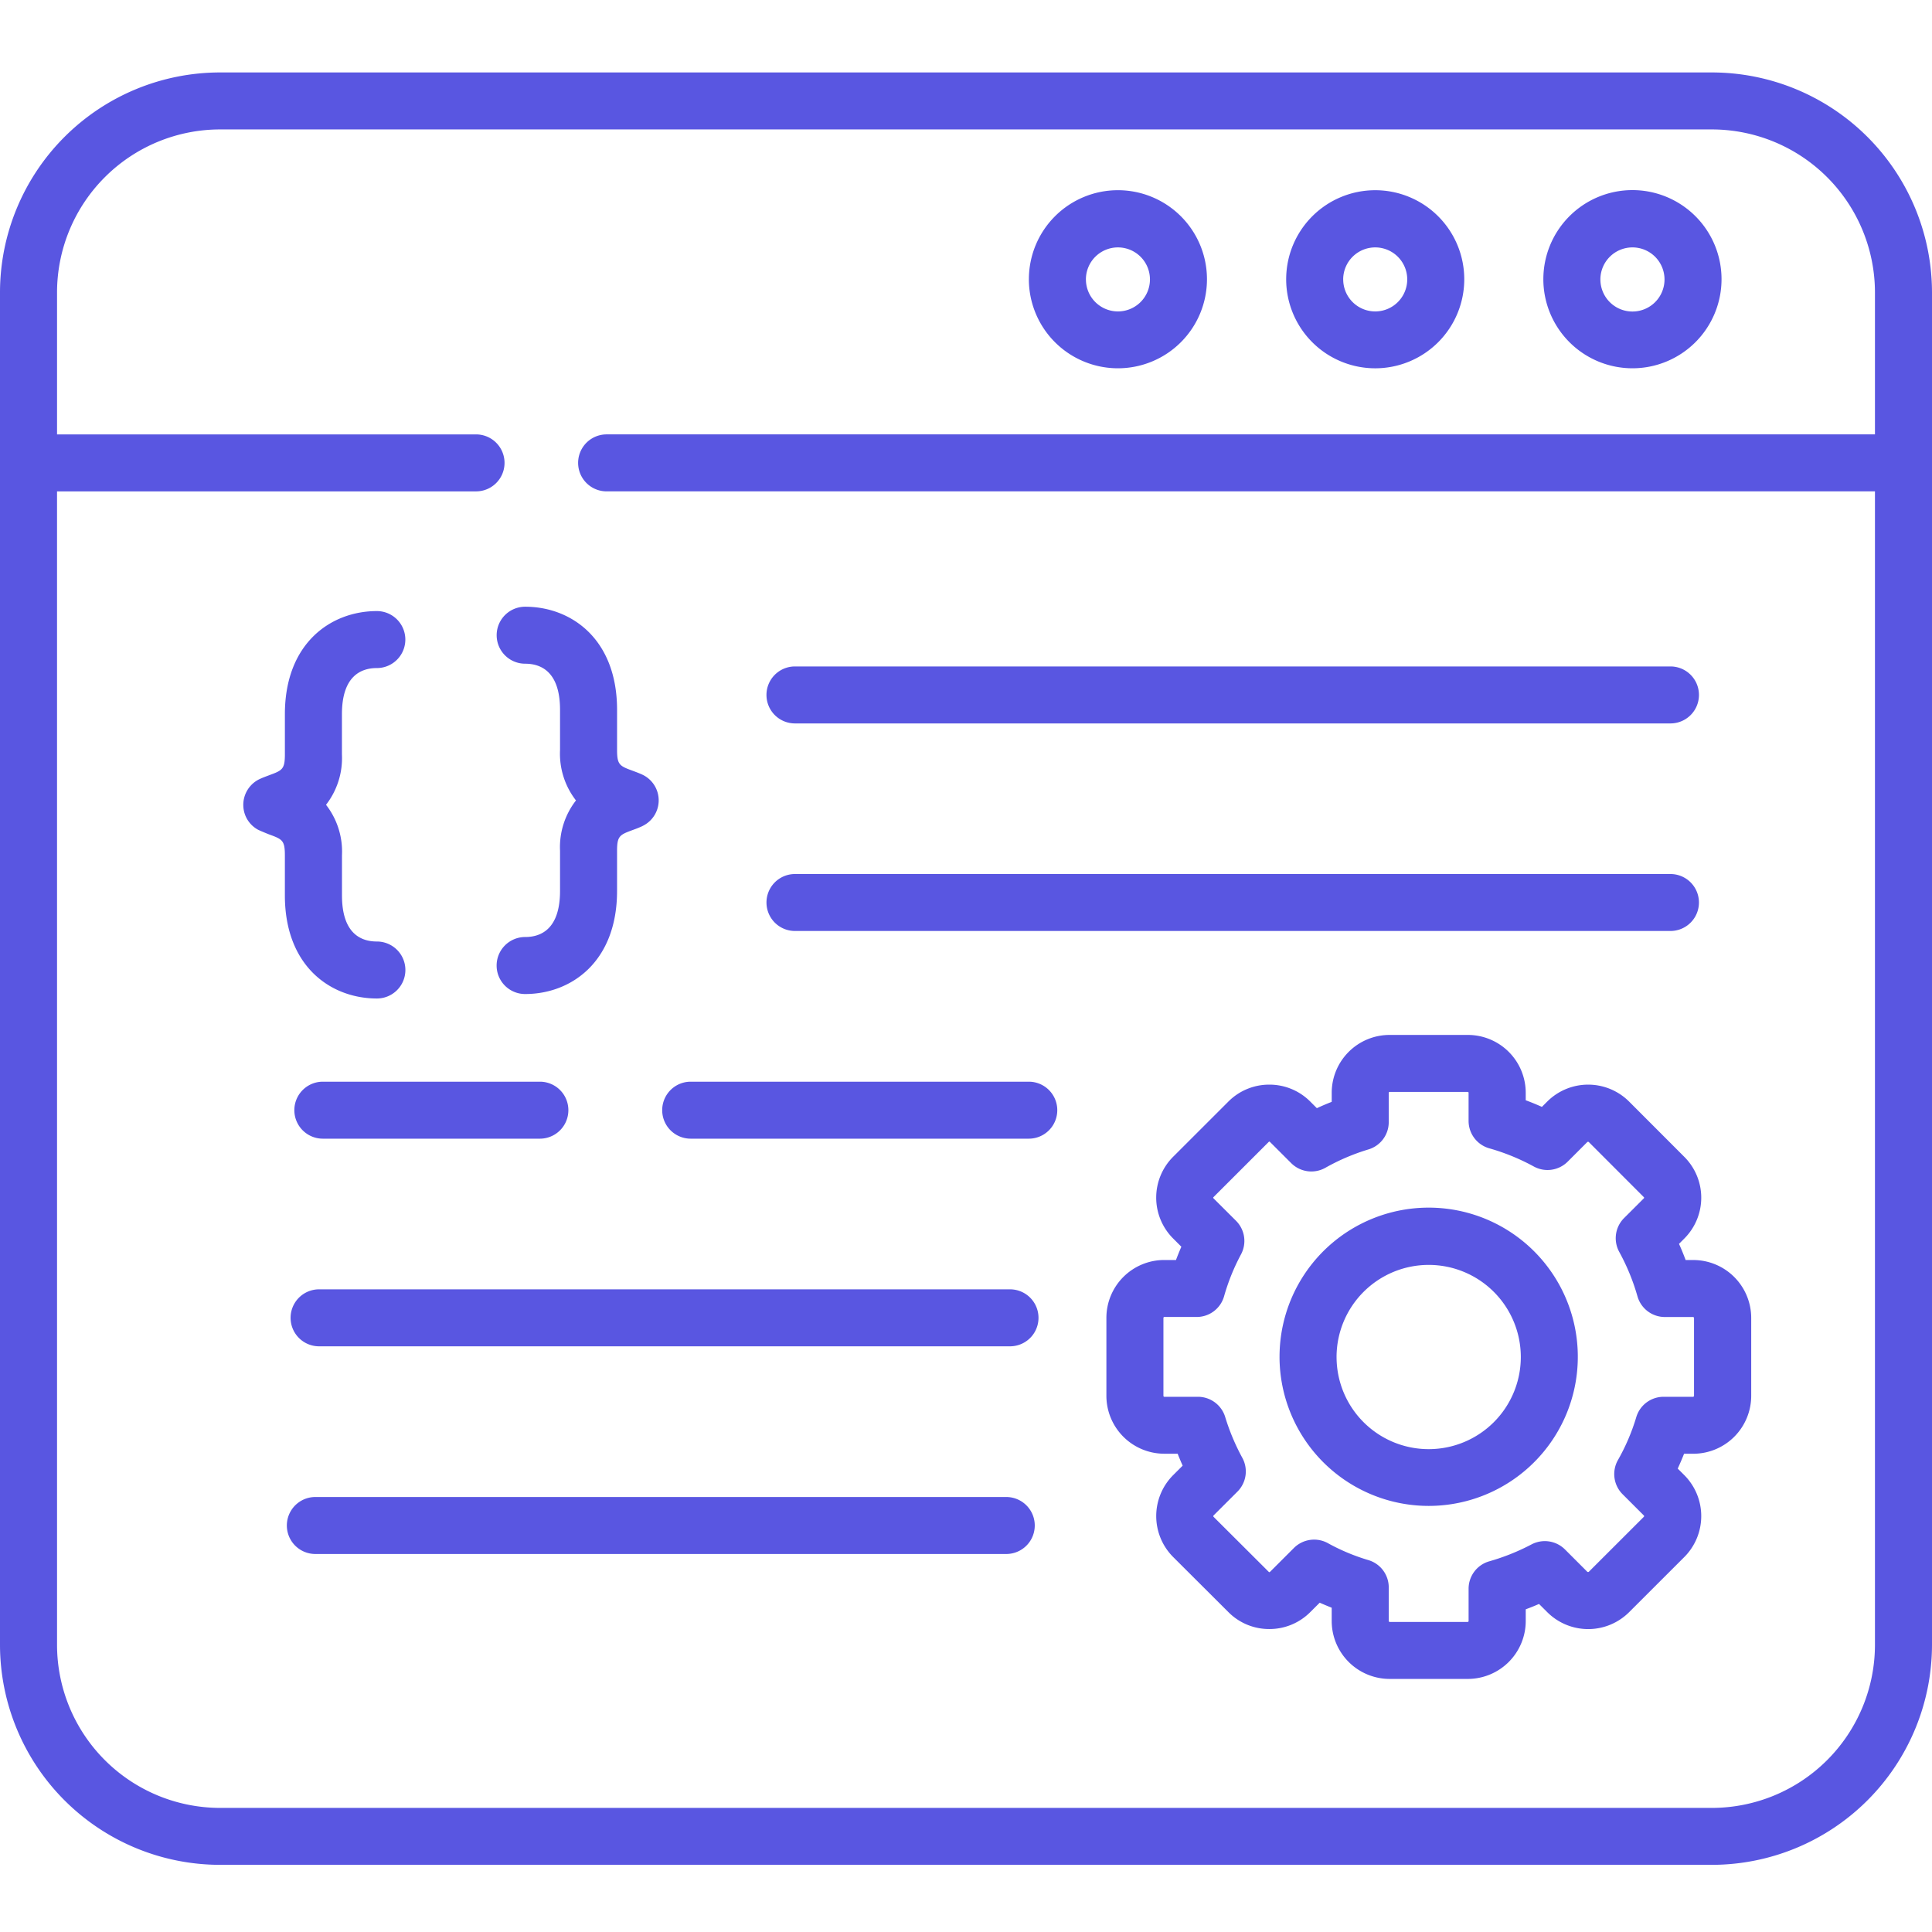 <svg xmlns="http://www.w3.org/2000/svg" width="160" height="160" viewBox="0 0 160 160">
  <g id="systems_programming" transform="translate(-317 110)">
    <g id="Rectangle_1" data-name="Rectangle 1" transform="translate(316.999 -110)" fill="#fff" stroke="#707070" stroke-width="1" opacity="0">
      <rect width="160" height="160" stroke="none"/>
      <rect x="0.5" y="0.5" width="159" height="159" fill="none"/>
    </g>
    <path id="Union_41" data-name="Union 41" d="M18.224,148.438A18.239,18.239,0,0,1,0,130.223V18.205A18.234,18.234,0,0,1,18.224,0H141.769A18.239,18.239,0,0,1,160,18.205V130.223a18.243,18.243,0,0,1-18.231,18.215Zm-13.5-18.215a13.514,13.514,0,0,0,13.5,13.5H141.769a13.517,13.517,0,0,0,13.507-13.5V34.693H50.237a2.359,2.359,0,1,1,0-4.719H155.276V18.205A13.515,13.515,0,0,0,141.769,4.719H18.224a13.51,13.51,0,0,0-13.5,13.486v11.77h34.7a2.359,2.359,0,1,1,0,4.719H4.723Zm110.362,2.818a4.8,4.8,0,0,1-4.8-4.791v-1.105q-.5-.2-.994-.416l-.783.781a4.762,4.762,0,0,1-3.393,1.4h-.012a4.744,4.744,0,0,1-3.381-1.41l-4.567-4.555a4.8,4.8,0,0,1,0-6.781l.787-.785q-.22-.489-.415-.988H96.414a4.8,4.8,0,0,1-4.787-4.793v-6.461a4.794,4.794,0,0,1,4.787-4.789h.976c.138-.371.287-.734.445-1.1l-.682-.682a4.785,4.785,0,0,1,.009-6.775l4.569-4.566a4.76,4.76,0,0,1,3.374-1.4h.012a4.763,4.763,0,0,1,3.391,1.4l.549.549c.406-.187.815-.363,1.23-.523V84.49a4.793,4.793,0,0,1,4.8-4.781h6.467a4.793,4.793,0,0,1,4.8,4.781v.629c.451.168.9.35,1.34.549l.438-.439a4.8,4.8,0,0,1,6.785,0l4.57,4.576a4.781,4.781,0,0,1,0,6.766l-.439.441c.2.439.38.885.549,1.338h.631a4.8,4.8,0,0,1,4.8,4.789V109.6a4.8,4.8,0,0,1-4.8,4.793h-.761c-.162.414-.339.824-.525,1.229l.546.545a4.8,4.8,0,0,1,0,6.779l-4.568,4.564a4.8,4.8,0,0,1-6.785,0l-.68-.678c-.362.16-.731.307-1.1.443v.975a4.8,4.8,0,0,1-4.8,4.791Zm-5.122-11.246a16.883,16.883,0,0,0,3.359,1.406,2.359,2.359,0,0,1,1.688,2.262v2.787a.084.084,0,0,0,.073.072h6.467a.078.078,0,0,0,.072-.072v-2.68a2.359,2.359,0,0,1,1.722-2.271,18.238,18.238,0,0,0,3.493-1.4,2.363,2.363,0,0,1,2.767.42l1.859,1.859a.177.177,0,0,0,.105,0l4.569-4.564a.081.081,0,0,0,0-.107l-1.761-1.76a2.359,2.359,0,0,1-.386-2.832,17.1,17.1,0,0,0,1.519-3.555,2.36,2.36,0,0,1,2.264-1.684h2.445a.088.088,0,0,0,.073-.074v-6.457a.088.088,0,0,0-.076-.076h-2.337a2.358,2.358,0,0,1-2.271-1.713,17.837,17.837,0,0,0-1.51-3.68,2.359,2.359,0,0,1,.4-2.8l1.638-1.635a.075.075,0,0,0,.021-.055.041.041,0,0,0-.013-.035l-4.579-4.584a.211.211,0,0,0-.1,0l-1.639,1.639a2.362,2.362,0,0,1-2.8.4A17.79,17.79,0,0,0,123.34,89.1a2.359,2.359,0,0,1-1.718-2.27V84.492a.072.072,0,0,0-.074-.066h-6.465a.078.078,0,0,0-.073.066v2.441a2.358,2.358,0,0,1-1.683,2.258,17.6,17.6,0,0,0-3.569,1.523,2.366,2.366,0,0,1-2.828-.389l-1.762-1.76a.062.062,0,0,0-.051-.021h0a.044.044,0,0,0-.037.014s0,0-.007.008l-4.578,4.576a.042.042,0,0,0-.02.041.081.081,0,0,0,.02.055l1.868,1.863a2.36,2.36,0,0,1,.411,2.783,17.354,17.354,0,0,0-1.4,3.465,2.357,2.357,0,0,1-2.271,1.717H96.414a.079.079,0,0,0-.064.076V109.6a.081.081,0,0,0,.064.076h2.791a2.36,2.36,0,0,1,2.259,1.67,18.107,18.107,0,0,0,1.418,3.381,2.358,2.358,0,0,1-.4,2.8l-1.983,1.98a.088.088,0,0,0,0,.107l4.576,4.563a.052.052,0,0,0,.047.021.068.068,0,0,0,.052-.02l1.983-1.982a2.372,2.372,0,0,1,2.811-.4Zm-83.849.9a2.359,2.359,0,1,1,0-4.719H83.335a2.359,2.359,0,1,1,0,4.719Zm79.851-16.32a12.351,12.351,0,1,1,12.353,12.338A12.359,12.359,0,0,1,105.965,106.371Zm4.723,0a7.629,7.629,0,1,0,7.63-7.621A7.633,7.633,0,0,0,110.688,106.371Zm-84.264-.879a2.359,2.359,0,1,1,0-4.719H83.645a2.359,2.359,0,1,1,0,4.719ZM57.2,88.3a2.359,2.359,0,1,1,0-4.719h28a2.359,2.359,0,1,1,0,4.719Zm-30.464,0a2.359,2.359,0,1,1,0-4.719H44.711a2.359,2.359,0,1,1,0,4.719ZM23.592,68.148V64.822c0-1.238-.226-1.322-1.309-1.721-.235-.088-.888-.365-.937-.4a2.339,2.339,0,0,1-.98-1.055,2.363,2.363,0,0,1,1.152-3.135c.262-.119.518-.213.766-.307,1.083-.4,1.309-.488,1.309-1.727V53.152c0-5.9,3.824-8.545,7.616-8.545a2.359,2.359,0,1,1,0,4.719c-1.32,0-2.892.666-2.892,3.826v3.326A6.3,6.3,0,0,1,27,60.65a6.3,6.3,0,0,1,1.321,4.172v3.326c0,3.164,1.571,3.824,2.892,3.824a2.359,2.359,0,1,1,0,4.719C27.416,76.691,23.592,74.053,23.592,68.148Zm17.536,5.814A2.362,2.362,0,0,1,43.491,71.6c1.316,0,2.889-.664,2.889-3.824V64.461a6.3,6.3,0,0,1,1.32-4.172,6.3,6.3,0,0,1-1.32-4.172V52.791c0-3.162-1.572-3.826-2.889-3.826a2.359,2.359,0,1,1,0-4.719c3.788,0,7.612,2.643,7.612,8.543v3.328c0,1.238.226,1.322,1.31,1.721.244.092.5.184.752.3a2.352,2.352,0,0,1,.112,4.234c-.026.018-.129.066-.136.07-.247.113-.492.205-.729.291-1.084.4-1.31.488-1.31,1.729v3.318c0,5.9-3.824,8.541-7.612,8.541A2.358,2.358,0,0,1,41.128,73.963ZM65.835,71.1a2.358,2.358,0,1,1,0-4.717h72.506a2.358,2.358,0,1,1,0,4.717Zm0-17.189a2.359,2.359,0,1,1,0-4.719h72.506a2.359,2.359,0,1,1,0,4.719Zm61.979-36.777A7.378,7.378,0,1,1,135.2,24.5,7.383,7.383,0,0,1,127.813,17.133Zm4.724,0a2.655,2.655,0,1,0,2.66-2.645A2.657,2.657,0,0,0,132.537,17.133Zm-26.022,0a7.374,7.374,0,1,1,7.373,7.367A7.377,7.377,0,0,1,106.515,17.133Zm4.723,0a2.651,2.651,0,1,0,2.65-2.645A2.653,2.653,0,0,0,111.237,17.133Zm-26.031,0A7.374,7.374,0,1,1,92.581,24.5,7.378,7.378,0,0,1,85.206,17.133Zm4.724,0a2.651,2.651,0,1,0,2.651-2.645A2.652,2.652,0,0,0,89.93,17.133Z" transform="translate(317 -104)" fill="#5956e1"/>
  </g>
</svg>
